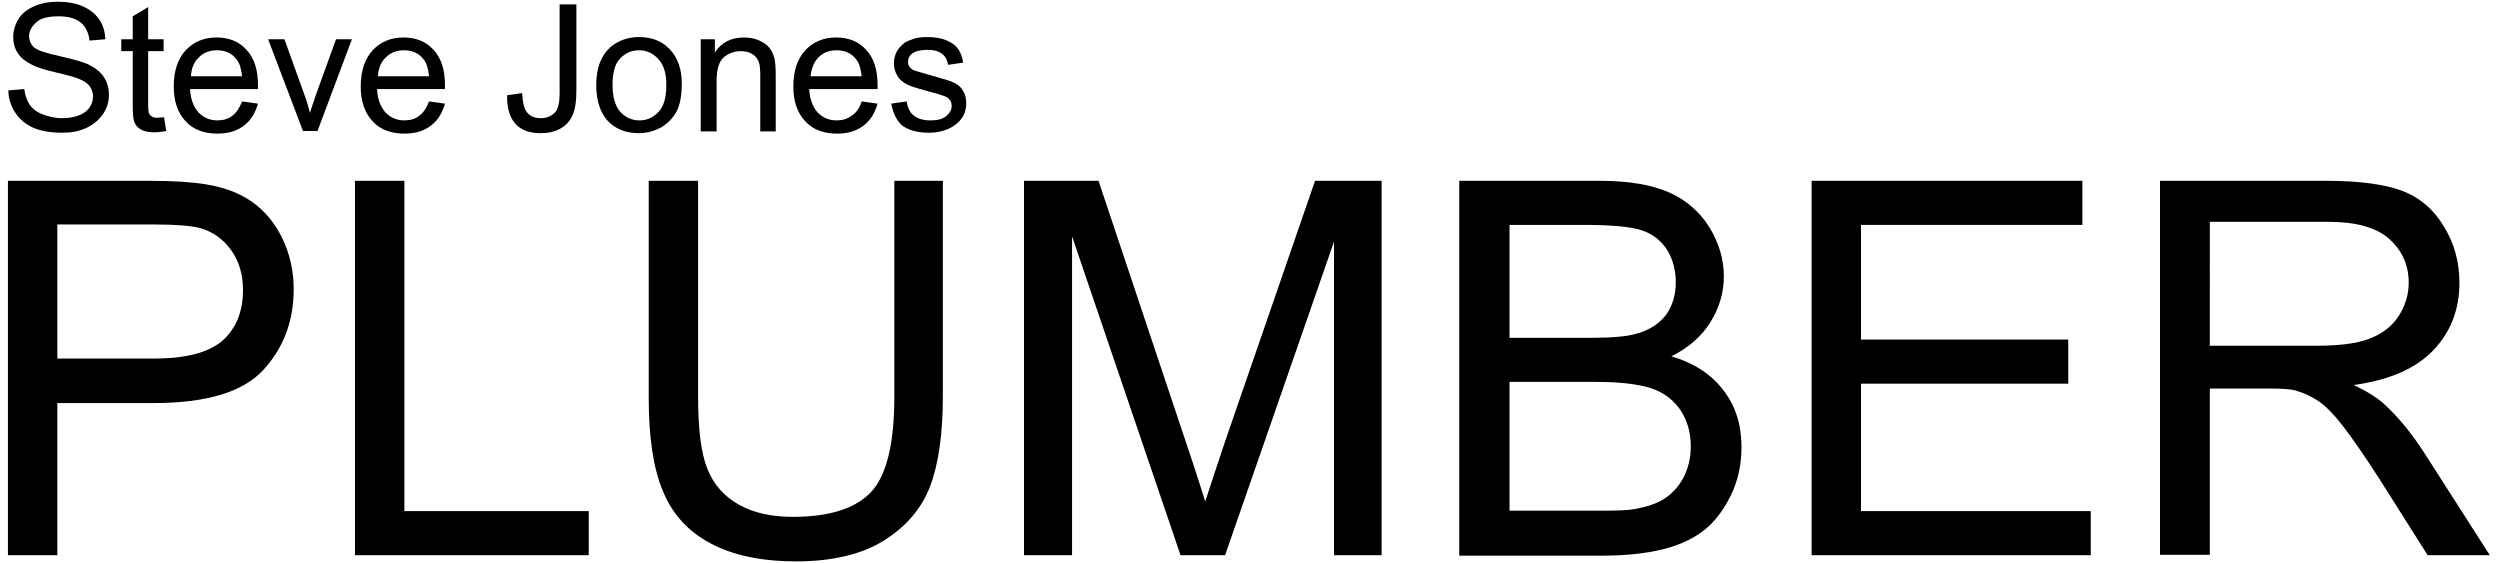 <?xml version="1.0" encoding="utf-8"?>
<!-- Generator: Adobe Illustrator 27.4.1, SVG Export Plug-In . SVG Version: 6.00 Build 0)  -->
<svg version="1.1" id="Layer_1" xmlns="http://www.w3.org/2000/svg" xmlns:xlink="http://www.w3.org/1999/xlink" x="0px" y="0px"
	 viewBox="0 0 566.9 127.6" style="enable-background:new 0 0 566.9 127.6;" xml:space="preserve">
<g>
	<path d="M1.9,20.5l3.6-0.3c0.2,1.4,0.6,2.6,1.2,3.5c0.6,0.9,1.6,1.7,2.9,2.2s2.8,0.9,4.4,0.9c1.4,0,2.7-0.2,3.8-0.6
		c1.1-0.4,1.9-1,2.5-1.8c0.5-0.8,0.8-1.6,0.8-2.5c0-0.9-0.3-1.7-0.8-2.4c-0.5-0.7-1.4-1.2-2.6-1.7c-0.8-0.3-2.5-0.8-5.1-1.4
		c-2.6-0.6-4.5-1.2-5.5-1.8C5.7,13.9,4.7,13.1,4,12c-0.7-1.1-1-2.3-1-3.6C3,7,3.4,5.6,4.2,4.3c0.8-1.3,2-2.2,3.6-2.9
		c1.6-0.7,3.3-1,5.3-1c2.1,0,4,0.3,5.6,1c1.6,0.7,2.9,1.7,3.8,3c0.9,1.3,1.3,2.8,1.4,4.5l-3.6,0.3c-0.2-1.8-0.9-3.2-2-4.1
		s-2.8-1.4-5-1.4c-2.3,0-4,0.4-5,1.3C7.2,6,6.6,7,6.6,8.2c0,1,0.4,1.9,1.1,2.5c0.7,0.7,2.6,1.3,5.7,2c3.1,0.7,5.2,1.3,6.4,1.8
		c1.7,0.8,2.9,1.7,3.7,2.9c0.8,1.2,1.2,2.5,1.2,4.1c0,1.5-0.4,3-1.3,4.3s-2.1,2.4-3.8,3.2s-3.5,1.1-5.5,1.1c-2.6,0-4.8-0.4-6.5-1.1
		c-1.8-0.8-3.1-1.9-4.1-3.4C2.5,24.1,1.9,22.4,1.9,20.5z"/>
	<path d="M37.2,26.6l0.5,3.1c-1,0.2-1.9,0.3-2.7,0.3c-1.3,0-2.3-0.2-3-0.6c-0.7-0.4-1.2-0.9-1.5-1.6c-0.3-0.7-0.4-2-0.4-4.2v-12
		h-2.6V8.9h2.6V3.7l3.5-2.1v7.3h3.5v2.7h-3.5v12.2c0,1,0.1,1.7,0.2,1.9c0.1,0.3,0.3,0.5,0.6,0.7c0.3,0.2,0.7,0.3,1.2,0.3
		C36,26.7,36.5,26.6,37.2,26.6z"/>
	<path d="M54.9,23l3.6,0.5c-0.6,2.1-1.6,3.8-3.2,5c-1.6,1.2-3.5,1.8-6,1.8c-3,0-5.5-0.9-7.2-2.8c-1.8-1.9-2.7-4.5-2.7-7.9
		c0-3.5,0.9-6.2,2.7-8.2c1.8-1.9,4.1-2.9,7-2.9c2.8,0,5.1,0.9,6.8,2.8c1.8,1.9,2.6,4.6,2.6,8c0,0.2,0,0.5,0,0.9H43.1
		c0.1,2.3,0.8,4,1.9,5.3c1.2,1.2,2.6,1.8,4.3,1.8c1.3,0,2.4-0.3,3.3-1C53.6,25.6,54.3,24.5,54.9,23z M43.3,17.3h11.6
		c-0.2-1.8-0.6-3.1-1.3-3.9c-1.1-1.4-2.6-2-4.4-2c-1.6,0-3,0.5-4.1,1.6C44,14,43.4,15.5,43.3,17.3z"/>
	<path d="M68.7,29.7L60.8,8.9h3.7L69,21.4c0.5,1.3,0.9,2.7,1.3,4.2c0.3-1.1,0.8-2.4,1.3-4l4.6-12.7h3.6L72,29.7H68.7z"/>
	<path d="M97.3,23l3.6,0.5c-0.6,2.1-1.6,3.8-3.2,5c-1.6,1.2-3.5,1.8-6,1.8c-3,0-5.5-0.9-7.2-2.8c-1.8-1.9-2.7-4.5-2.7-7.9
		c0-3.5,0.9-6.2,2.7-8.2c1.8-1.9,4.1-2.9,7-2.9c2.8,0,5.1,0.9,6.8,2.8c1.8,1.9,2.6,4.6,2.6,8c0,0.2,0,0.5,0,0.9H85.5
		c0.1,2.3,0.8,4,1.9,5.3c1.2,1.2,2.6,1.8,4.3,1.8c1.3,0,2.4-0.3,3.3-1C96,25.6,96.7,24.5,97.3,23z M85.7,17.3h11.6
		c-0.2-1.8-0.6-3.1-1.3-3.9c-1.1-1.4-2.6-2-4.4-2c-1.6,0-3,0.5-4.1,1.6C86.4,14,85.8,15.5,85.7,17.3z"/>
	<path d="M115,21.6l3.4-0.5c0.1,2.2,0.5,3.7,1.2,4.5c0.7,0.8,1.7,1.2,3,1.2c1,0,1.8-0.2,2.5-0.7c0.7-0.4,1.2-1,1.4-1.8
		c0.3-0.8,0.4-1.9,0.4-3.6V1h3.8v19.6c0,2.4-0.3,4.3-0.9,5.6c-0.6,1.3-1.5,2.3-2.8,3c-1.3,0.7-2.7,1-4.4,1c-2.5,0-4.5-0.7-5.8-2.2
		C115.6,26.6,114.9,24.4,115,21.6z"/>
	<path d="M135.2,19.3c0-3.9,1.1-6.7,3.2-8.6c1.8-1.5,4-2.3,6.5-2.3c2.9,0,5.2,0.9,7,2.8s2.7,4.5,2.7,7.8c0,2.7-0.4,4.8-1.2,6.3
		c-0.8,1.5-2,2.7-3.5,3.6c-1.5,0.8-3.2,1.3-5,1.3c-2.9,0-5.3-0.9-7.1-2.8C136.1,25.5,135.2,22.8,135.2,19.3z M138.9,19.3
		c0,2.7,0.6,4.7,1.7,6c1.2,1.3,2.6,2,4.4,2c1.8,0,3.2-0.7,4.4-2c1.2-1.3,1.7-3.4,1.7-6.1c0-2.6-0.6-4.5-1.8-5.8s-2.6-2-4.4-2
		c-1.8,0-3.2,0.7-4.4,2C139.4,14.6,138.9,16.6,138.9,19.3z"/>
	<path d="M158.9,29.7V8.9h3.2v3c1.5-2.3,3.7-3.4,6.6-3.4c1.3,0,2.4,0.2,3.5,0.7c1.1,0.5,1.8,1,2.4,1.8c0.5,0.7,0.9,1.6,1.1,2.6
		c0.1,0.7,0.2,1.8,0.2,3.4v12.8h-3.5V17.1c0-1.4-0.1-2.5-0.4-3.2s-0.8-1.3-1.5-1.7c-0.7-0.4-1.5-0.6-2.5-0.6c-1.5,0-2.8,0.5-3.9,1.4
		c-1.1,1-1.6,2.8-1.6,5.4v11.4H158.9z"/>
	<path d="M195.4,23l3.6,0.5c-0.6,2.1-1.6,3.8-3.2,5c-1.6,1.2-3.5,1.8-6,1.8c-3,0-5.5-0.9-7.2-2.8c-1.8-1.9-2.7-4.5-2.7-7.9
		c0-3.5,0.9-6.2,2.7-8.2c1.8-1.9,4.1-2.9,7-2.9c2.8,0,5.1,0.9,6.8,2.8c1.8,1.9,2.6,4.6,2.6,8c0,0.2,0,0.5,0,0.9h-15.5
		c0.1,2.3,0.8,4,1.9,5.3c1.2,1.2,2.6,1.8,4.3,1.8c1.3,0,2.4-0.3,3.3-1C194.2,25.6,194.9,24.5,195.4,23z M183.8,17.3h11.6
		c-0.2-1.8-0.6-3.1-1.3-3.9c-1.1-1.4-2.6-2-4.4-2c-1.6,0-3,0.5-4.1,1.6C184.6,14,184,15.5,183.8,17.3z"/>
	<path d="M202.1,23.5l3.5-0.5c0.2,1.4,0.7,2.5,1.6,3.2c0.9,0.7,2.1,1.1,3.8,1.1c1.6,0,2.8-0.3,3.6-1c0.8-0.7,1.2-1.4,1.2-2.3
		c0-0.8-0.3-1.4-1-1.9c-0.5-0.3-1.7-0.7-3.6-1.2c-2.6-0.7-4.4-1.2-5.4-1.7c-1-0.5-1.8-1.1-2.3-2c-0.5-0.8-0.8-1.8-0.8-2.8
		c0-0.9,0.2-1.8,0.6-2.6c0.4-0.8,1-1.4,1.7-2c0.5-0.4,1.3-0.7,2.2-1c0.9-0.3,2-0.4,3-0.4c1.6,0,3.1,0.2,4.3,0.7
		c1.2,0.5,2.1,1.1,2.7,1.9c0.6,0.8,1,1.9,1.2,3.2l-3.4,0.5c-0.2-1.1-0.6-1.9-1.4-2.5c-0.8-0.6-1.8-0.9-3.2-0.9
		c-1.6,0-2.8,0.3-3.5,0.8c-0.7,0.5-1,1.2-1,1.9c0,0.5,0.1,0.9,0.4,1.2c0.3,0.4,0.7,0.7,1.4,0.9c0.4,0.1,1.4,0.4,3.1,0.9
		c2.5,0.7,4.2,1.2,5.2,1.6c1,0.4,1.8,1,2.3,1.9c0.6,0.8,0.8,1.8,0.8,3c0,1.2-0.3,2.3-1,3.3c-0.7,1-1.7,1.8-3,2.4
		c-1.3,0.6-2.8,0.9-4.4,0.9c-2.7,0-4.8-0.6-6.2-1.7C203.4,27.4,202.5,25.7,202.1,23.5z"/>
</g>
<g>
	<path d="M1.8,125.9V41h32c5.6,0,9.9,0.3,12.9,0.8c4.2,0.7,7.7,2,10.5,4c2.8,2,5.1,4.7,6.8,8.2c1.7,3.5,2.6,7.4,2.6,11.6
		c0,7.2-2.3,13.3-6.9,18.3c-4.6,5-12.9,7.5-24.9,7.5H13v34.5H1.8z M13,81.3h22c7.3,0,12.4-1.4,15.5-4.1c3-2.7,4.6-6.5,4.6-11.4
		c0-3.6-0.9-6.6-2.7-9.1c-1.8-2.5-4.2-4.2-7.1-5c-1.9-0.5-5.4-0.8-10.5-0.8H13V81.3z"/>
	<path d="M80.5,125.9V41h11.2v74.9h41.8v10H80.5z"/>
	<path d="M202.6,41h11.2V90c0,8.5-1,15.3-2.9,20.3c-1.9,5-5.4,9.1-10.5,12.3c-5,3.1-11.7,4.7-19.8,4.7c-8,0-14.5-1.4-19.5-4.1
		c-5.1-2.7-8.7-6.7-10.8-11.9c-2.2-5.2-3.2-12.3-3.2-21.3V41h11.2v49c0,7.4,0.7,12.8,2.1,16.3c1.4,3.5,3.7,6.2,7.1,8.1
		c3.3,1.9,7.4,2.8,12.3,2.8c8.3,0,14.2-1.9,17.7-5.6c3.5-3.7,5.3-10.9,5.3-21.6V41z"/>
	<path d="M232.2,125.9V41h16.9l20.1,60.1c1.9,5.6,3.2,9.8,4.1,12.6c1-3.1,2.5-7.6,4.5-13.6L298.2,41h15.1v84.9h-10.8V54.8
		l-24.7,71.1h-10.1l-24.6-72.3v72.3H232.2z"/>
	<path d="M330.9,125.9V41h31.9c6.5,0,11.7,0.9,15.6,2.6c3.9,1.7,7,4.4,9.2,7.9c2.2,3.6,3.3,7.3,3.3,11.2c0,3.6-1,7-3,10.3
		c-2,3.2-4.9,5.8-8.9,7.8c5.1,1.5,9.1,4.1,11.8,7.7c2.8,3.6,4.1,7.9,4.1,12.9c0,4-0.8,7.7-2.5,11.1c-1.7,3.4-3.8,6.1-6.2,7.9
		c-2.5,1.9-5.6,3.3-9.3,4.2s-8.3,1.4-13.7,1.4H330.9z M342.2,76.6h18.4c5,0,8.6-0.3,10.7-1c2.9-0.8,5-2.3,6.5-4.2
		c1.4-2,2.2-4.4,2.2-7.4c0-2.8-0.7-5.3-2-7.4c-1.4-2.1-3.3-3.6-5.8-4.4c-2.5-0.8-6.8-1.2-12.9-1.2h-17V76.6z M342.2,115.8h21.1
		c3.6,0,6.2-0.1,7.6-0.4c2.6-0.5,4.8-1.2,6.5-2.3c1.7-1.1,3.2-2.7,4.3-4.7c1.1-2.1,1.7-4.5,1.7-7.2c0-3.2-0.8-5.9-2.4-8.3
		c-1.6-2.3-3.9-4-6.7-4.9c-2.9-0.9-7-1.4-12.4-1.4h-19.6V115.8z"/>
	<path d="M410.8,125.9V41h61.4v10H422v26h47v10h-47v28.9h52.1v10H410.8z"/>
	<path d="M489.8,125.9V41h37.7c7.6,0,13.3,0.8,17.3,2.3c3.9,1.5,7.1,4.2,9.4,8.1c2.4,3.9,3.5,8.1,3.5,12.8c0,6-2,11.1-5.9,15.2
		c-3.9,4.1-9.9,6.8-18.1,7.9c3,1.4,5.2,2.8,6.8,4.2c3.3,3,6.4,6.8,9.3,11.3l14.8,23.1h-14.1l-11.2-17.7c-3.3-5.1-6-9-8.1-11.7
		c-2.1-2.7-4-4.6-5.7-5.7c-1.7-1.1-3.4-1.8-5.1-2.3c-1.3-0.3-3.4-0.4-6.3-0.4h-13v37.7H489.8z M501.1,78.4h24.2
		c5.1,0,9.2-0.5,12-1.6c2.9-1.1,5.1-2.8,6.6-5.1c1.5-2.3,2.3-4.9,2.3-7.6c0-4-1.5-7.3-4.4-9.9c-2.9-2.6-7.5-3.9-13.8-3.9h-26.9V78.4
		z"/>
</g>
</svg>
